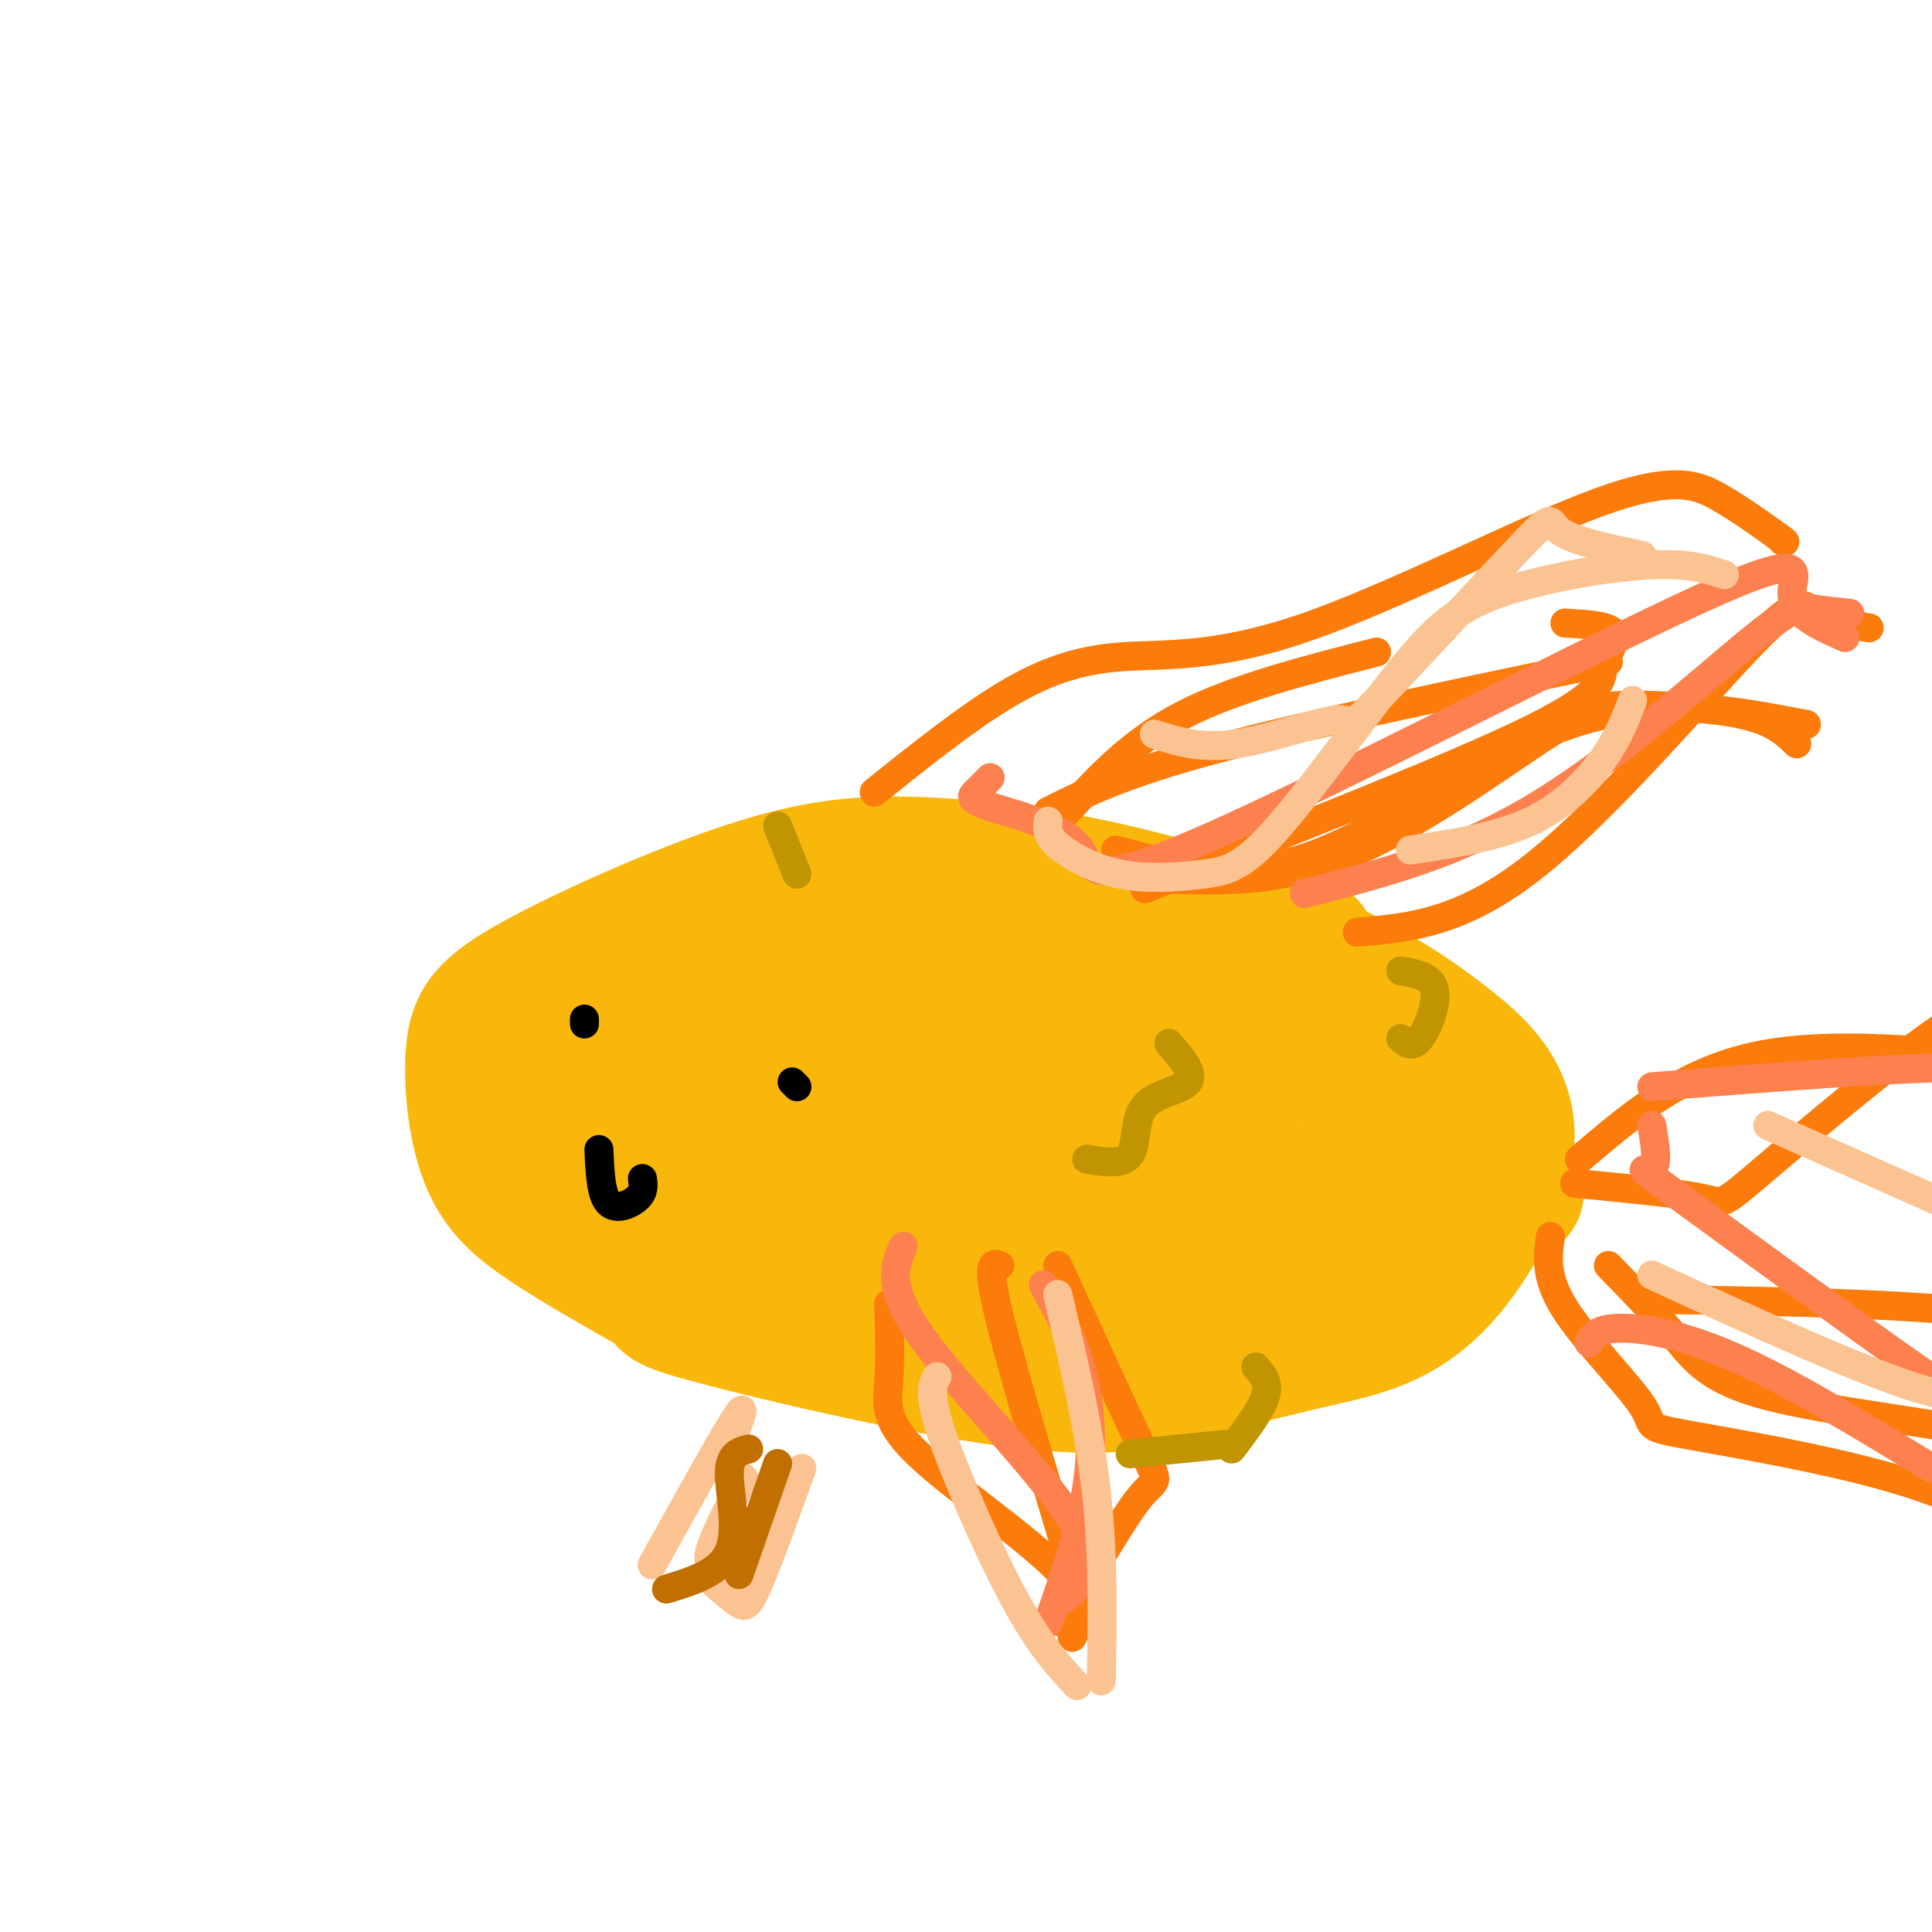 <svg viewBox='0 0 400 400' version='1.1' xmlns='http://www.w3.org/2000/svg' xmlns:xlink='http://www.w3.org/1999/xlink'><g fill='none' stroke='rgb(249,183,11)' stroke-width='28' stroke-linecap='round' stroke-linejoin='round'><path d='M271,196c-14.604,-4.487 -29.207,-8.973 -43,-12c-13.793,-3.027 -26.775,-4.593 -38,-5c-11.225,-0.407 -20.692,0.345 -35,5c-14.308,4.655 -33.455,13.211 -44,19c-10.545,5.789 -12.486,8.809 -13,15c-0.514,6.191 0.400,15.551 3,22c2.600,6.449 6.886,9.985 13,14c6.114,4.015 14.057,8.507 22,13'/><path d='M136,267c2.982,2.554 -0.562,2.437 13,6c13.562,3.563 44.230,10.804 64,13c19.770,2.196 28.642,-0.652 37,-3c8.358,-2.348 16.203,-4.196 24,-6c7.797,-1.804 15.546,-3.564 23,-11c7.454,-7.436 14.612,-20.548 15,-30c0.388,-9.452 -5.994,-15.245 -12,-20c-6.006,-4.755 -11.637,-8.473 -18,-12c-6.363,-3.527 -13.458,-6.863 -26,-10c-12.542,-3.137 -30.531,-6.075 -42,-8c-11.469,-1.925 -16.420,-2.836 -28,-1c-11.580,1.836 -29.790,6.418 -48,11'/><path d='M138,196c-10.287,3.548 -12.004,6.916 -15,12c-2.996,5.084 -7.271,11.882 -6,19c1.271,7.118 8.086,14.554 13,19c4.914,4.446 7.926,5.902 23,10c15.074,4.098 42.211,10.840 62,14c19.789,3.160 32.231,2.739 45,2c12.769,-0.739 25.866,-1.795 34,-7c8.134,-5.205 11.304,-14.560 15,-17c3.696,-2.440 7.918,2.035 2,-6c-5.918,-8.035 -21.977,-28.582 -37,-37c-15.023,-8.418 -29.012,-4.709 -43,-1'/><path d='M231,204c-19.878,-0.968 -48.072,-2.888 -64,-2c-15.928,0.888 -19.591,4.584 -23,7c-3.409,2.416 -6.564,3.553 -3,11c3.564,7.447 13.848,21.205 23,29c9.152,7.795 17.174,9.627 29,12c11.826,2.373 27.457,5.288 39,6c11.543,0.712 18.999,-0.779 25,-3c6.001,-2.221 10.547,-5.173 16,-12c5.453,-6.827 11.812,-17.531 15,-22c3.188,-4.469 3.204,-2.703 -2,-5c-5.204,-2.297 -15.630,-8.656 -29,-11c-13.370,-2.344 -29.685,-0.672 -46,1'/><path d='M211,215c-17.169,2.207 -37.092,7.225 -45,10c-7.908,2.775 -3.802,3.307 2,7c5.802,3.693 13.299,10.547 23,18c9.701,7.453 21.605,15.506 37,17c15.395,1.494 34.281,-3.570 41,-8c6.719,-4.430 1.270,-8.224 -5,-13c-6.270,-4.776 -13.360,-10.532 -22,-14c-8.640,-3.468 -18.829,-4.647 -25,-5c-6.171,-0.353 -8.324,0.122 -12,0c-3.676,-0.122 -8.874,-0.841 -4,4c4.874,4.841 19.821,15.240 30,20c10.179,4.760 15.589,3.880 21,3'/><path d='M252,254c7.159,0.480 14.558,0.180 5,-1c-9.558,-1.180 -36.073,-3.241 -44,-6c-7.927,-2.759 2.735,-6.217 8,-7c5.265,-0.783 5.132,1.108 5,3'/></g>
<g fill='none' stroke='rgb(0,0,0)' stroke-width='6' stroke-linecap='round' stroke-linejoin='round'><path d='M121,211c0.000,0.000 0.000,1.000 0,1'/><path d='M164,224c0.000,0.000 1.000,1.000 1,1'/><path d='M124,238c0.200,4.667 0.400,9.333 2,11c1.600,1.667 4.600,0.333 6,-1c1.400,-1.333 1.200,-2.667 1,-4'/></g>
<g fill='none' stroke='rgb(251,123,11)' stroke-width='6' stroke-linecap='round' stroke-linejoin='round'><path d='M181,164c9.400,-7.524 18.799,-15.047 27,-20c8.201,-4.953 15.203,-7.335 24,-8c8.797,-0.665 19.389,0.389 38,-6c18.611,-6.389 45.241,-20.220 61,-26c15.759,-5.780 20.645,-3.509 25,-1c4.355,2.509 8.177,5.254 12,8'/><path d='M368,111c2.167,1.500 1.583,1.250 1,1'/><path d='M231,176c12.511,3.422 25.022,6.844 41,1c15.978,-5.844 35.422,-20.956 53,-27c17.578,-6.044 33.289,-3.022 49,0'/><path d='M241,182c11.941,0.386 23.882,0.772 38,-5c14.118,-5.772 30.413,-17.702 40,-24c9.587,-6.298 12.466,-6.965 19,-7c6.534,-0.035 16.724,0.561 23,2c6.276,1.439 8.638,3.719 11,6'/><path d='M281,193c10.869,-0.911 21.738,-1.821 37,-14c15.262,-12.179 34.917,-35.625 45,-46c10.083,-10.375 10.595,-7.679 13,-6c2.405,1.679 6.702,2.339 11,3'/><path d='M237,184c32.232,-12.673 64.464,-25.345 80,-33c15.536,-7.655 14.375,-10.292 15,-13c0.625,-2.708 3.036,-5.488 2,-7c-1.036,-1.512 -5.518,-1.756 -10,-2'/><path d='M217,168c7.833,-3.917 15.667,-7.833 35,-13c19.333,-5.167 50.167,-11.583 81,-18'/><path d='M221,168c6.667,-7.250 13.333,-14.500 24,-20c10.667,-5.500 25.333,-9.250 40,-13'/><path d='M327,240c10.250,-8.750 20.500,-17.500 35,-21c14.500,-3.500 33.250,-1.750 52,0'/><path d='M321,256c-0.585,4.204 -1.171,8.409 3,15c4.171,6.591 13.098,15.570 16,20c2.902,4.430 -0.222,4.311 9,6c9.222,1.689 30.791,5.185 46,10c15.209,4.815 24.060,10.947 29,15c4.940,4.053 5.970,6.026 7,8'/><path d='M333,262c5.036,5.173 10.071,10.345 14,15c3.929,4.655 6.750,8.792 19,12c12.250,3.208 33.929,5.488 45,8c11.071,2.512 11.536,5.256 12,8'/><path d='M341,269c29.844,0.467 59.689,0.933 78,4c18.311,3.067 25.089,8.733 23,7c-2.089,-1.733 -13.044,-10.867 -24,-20'/><path d='M326,245c10.576,1.008 21.152,2.016 26,3c4.848,0.984 3.968,1.943 11,-4c7.032,-5.943 21.978,-18.789 33,-27c11.022,-8.211 18.121,-11.788 25,-15c6.879,-3.212 13.537,-6.061 18,-6c4.463,0.061 6.732,3.030 9,6'/><path d='M184,270c0.167,5.696 0.333,11.393 0,16c-0.333,4.607 -1.167,8.125 6,15c7.167,6.875 22.333,17.107 29,24c6.667,6.893 4.833,10.446 3,14'/><path d='M219,262c7.356,16.044 14.711,32.089 18,39c3.289,6.911 2.511,4.689 -1,9c-3.511,4.311 -9.756,15.156 -16,26'/><path d='M207,262c-1.500,-0.583 -3.000,-1.167 0,11c3.000,12.167 10.500,37.083 18,62'/></g>
<g fill='none' stroke='rgb(252,129,78)' stroke-width='6' stroke-linecap='round' stroke-linejoin='round'><path d='M187,258c-1.822,4.178 -3.644,8.356 4,19c7.644,10.644 24.756,27.756 31,38c6.244,10.244 1.622,13.622 -3,17'/><path d='M216,266c3.089,5.556 6.178,11.111 8,18c1.822,6.889 2.378,15.111 1,24c-1.378,8.889 -4.689,18.444 -8,28'/><path d='M205,161c-1.058,1.072 -2.117,2.144 -3,3c-0.883,0.856 -1.591,1.497 3,3c4.591,1.503 14.482,3.870 18,8c3.518,4.130 0.665,10.025 26,-1c25.335,-11.025 78.859,-38.968 103,-50c24.141,-11.032 18.897,-5.152 19,-1c0.103,4.152 5.551,6.576 11,9'/><path d='M270,185c15.649,-3.976 31.298,-7.952 48,-18c16.702,-10.048 34.458,-26.167 44,-34c9.542,-7.833 10.869,-7.381 13,-7c2.131,0.381 5.065,0.690 8,1'/><path d='M342,233c0.683,4.121 1.365,8.242 0,9c-1.365,0.758 -4.778,-1.848 6,6c10.778,7.848 35.748,26.152 47,34c11.252,7.848 8.786,5.242 14,3c5.214,-2.242 18.107,-4.121 31,-6'/><path d='M342,225c24.289,-1.911 48.578,-3.822 63,-4c14.422,-0.178 18.978,1.378 21,3c2.022,1.622 1.511,3.311 1,5'/><path d='M329,278c0.778,-1.422 1.556,-2.844 6,-3c4.444,-0.156 12.556,0.956 24,6c11.444,5.044 26.222,14.022 41,23'/></g>
<g fill='none' stroke='rgb(192,149,1)' stroke-width='6' stroke-linecap='round' stroke-linejoin='round'><path d='M225,240c3.756,0.607 7.512,1.214 9,-1c1.488,-2.214 0.708,-7.250 3,-10c2.292,-2.750 7.655,-3.214 9,-5c1.345,-1.786 -1.327,-4.893 -4,-8'/><path d='M290,201c3.200,0.578 6.400,1.156 7,4c0.600,2.844 -1.400,7.956 -3,10c-1.600,2.044 -2.800,1.022 -4,0'/><path d='M255,300c3.083,-4.083 6.167,-8.167 7,-11c0.833,-2.833 -0.583,-4.417 -2,-6'/><path d='M254,299c0.000,0.000 -20.000,2.000 -20,2'/><path d='M161,171c0.000,0.000 4.000,10.000 4,10'/></g>
<g fill='none' stroke='rgb(252,195,146)' stroke-width='6' stroke-linecap='round' stroke-linejoin='round'><path d='M217,170c-0.187,1.446 -0.373,2.892 2,5c2.373,2.108 7.306,4.877 13,6c5.694,1.123 12.150,0.600 17,0c4.850,-0.600 8.095,-1.277 15,-9c6.905,-7.723 17.469,-22.493 25,-32c7.531,-9.507 12.027,-13.752 21,-17c8.973,-3.248 22.421,-5.499 31,-6c8.579,-0.501 12.290,0.750 16,2'/><path d='M239,152c4.816,1.541 9.632,3.083 17,2c7.368,-1.083 17.289,-4.790 21,-5c3.711,-0.210 1.211,3.078 8,-4c6.789,-7.078 22.866,-24.521 30,-32c7.134,-7.479 5.324,-4.994 8,-3c2.676,1.994 9.838,3.497 17,5'/><path d='M292,176c9.022,-1.356 18.044,-2.711 25,-6c6.956,-3.289 11.844,-8.511 15,-13c3.156,-4.489 4.578,-8.244 6,-12'/><path d='M342,264c22.533,10.333 45.067,20.667 57,24c11.933,3.333 13.267,-0.333 14,-3c0.733,-2.667 0.867,-4.333 1,-6'/><path d='M366,233c0.000,0.000 54.000,24.000 54,24'/><path d='M194,285c-0.956,1.689 -1.911,3.378 1,12c2.911,8.622 9.689,24.178 15,34c5.311,9.822 9.156,13.911 13,18'/><path d='M219,268c3.250,13.833 6.500,27.667 8,41c1.500,13.333 1.250,26.167 1,39'/><path d='M152,297c1.417,-3.750 2.833,-7.500 0,-3c-2.833,4.500 -9.917,17.250 -17,30'/><path d='M148,328c1.867,1.600 3.733,3.200 5,4c1.267,0.800 1.933,0.800 4,-4c2.067,-4.800 5.533,-14.400 9,-24'/><path d='M149,324c-1.417,0.000 -2.833,0.000 -2,-3c0.833,-3.000 3.917,-9.000 7,-15'/></g>
<g fill='none' stroke='rgb(194,111,1)' stroke-width='6' stroke-linecap='round' stroke-linejoin='round'><path d='M155,300c-1.978,0.511 -3.956,1.022 -4,5c-0.044,3.978 1.844,11.422 0,16c-1.844,4.578 -7.422,6.289 -13,8'/><path d='M153,326c0.000,0.000 8.000,-23.000 8,-23'/></g>
</svg>